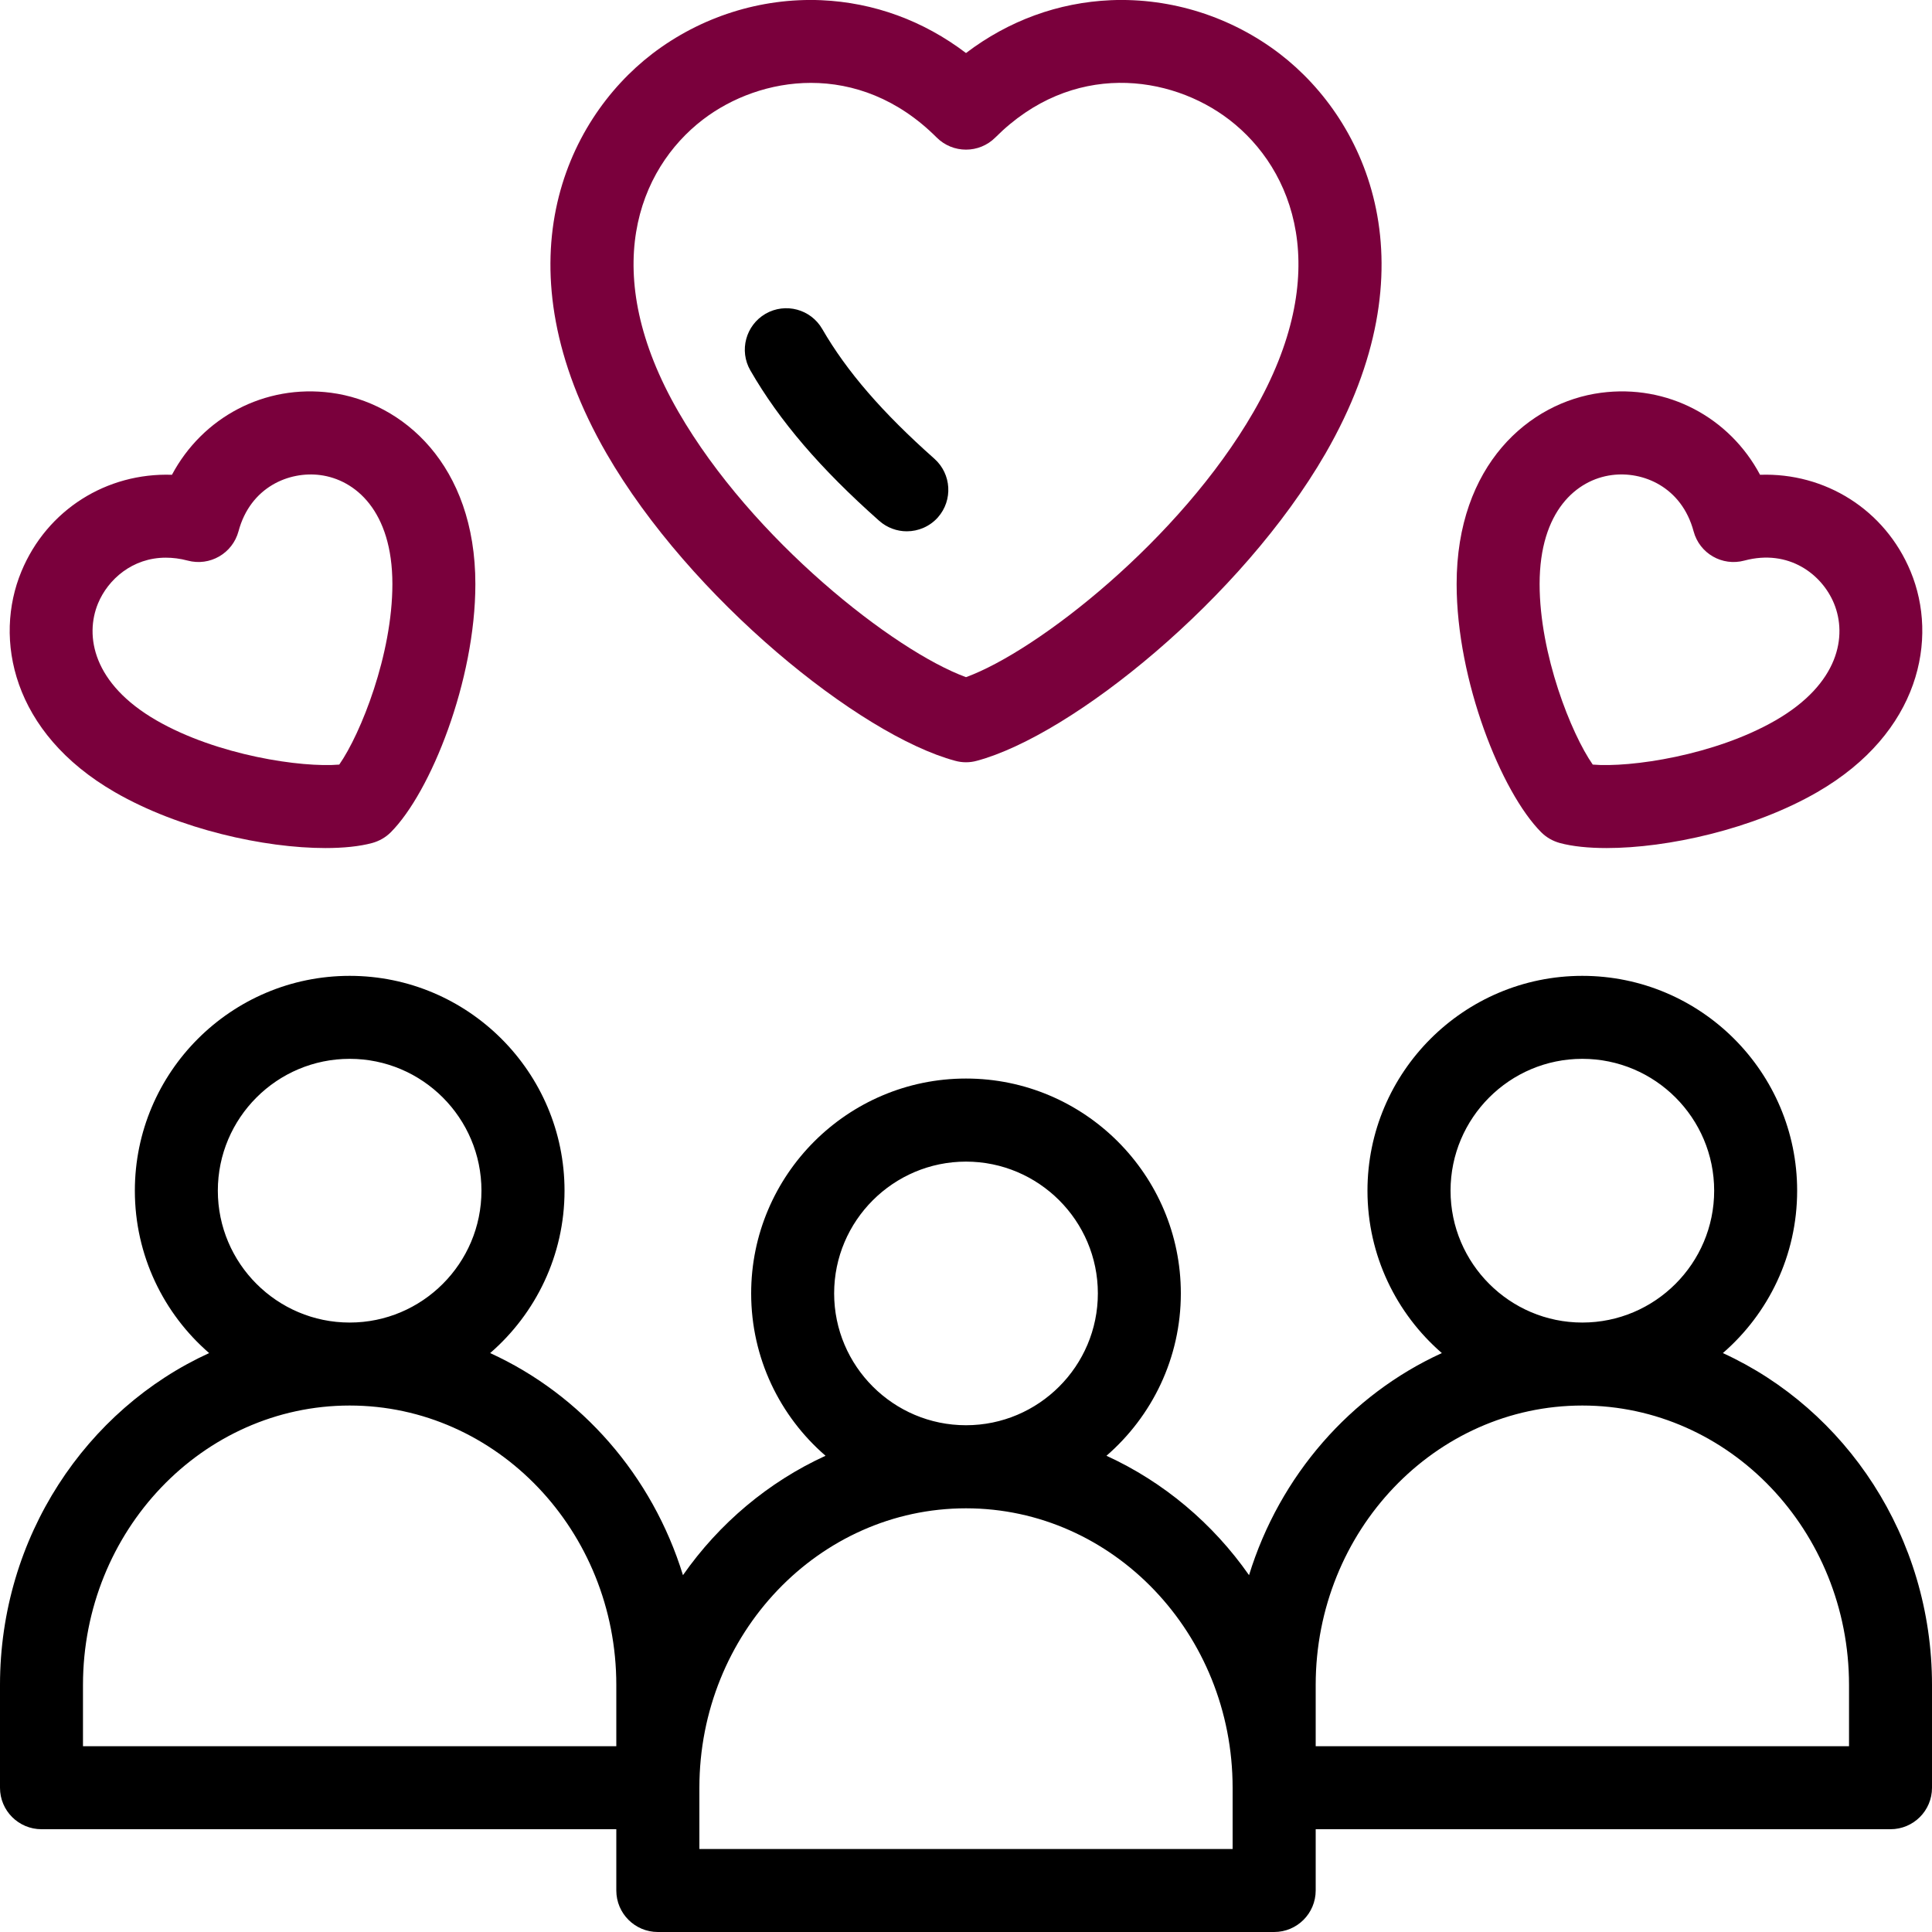 <svg width="20" height="20" viewBox="0 0 20 20" fill="none" xmlns="http://www.w3.org/2000/svg">
<g clip-path="url(#clip0_277_1426)">
<g clip-path="url(#clip1_277_1426)">
<path d="M17.835 14.007C18.306 13.599 18.604 12.997 18.604 12.326C18.604 11.1 17.607 10.102 16.38 10.102C15.154 10.102 14.156 11.1 14.156 12.326C14.156 12.996 14.455 13.599 14.926 14.007C13.981 14.438 13.247 15.276 12.93 16.306C12.555 15.77 12.046 15.341 11.454 15.07C11.925 14.662 12.224 14.06 12.224 13.389C12.224 12.163 11.226 11.165 10 11.165C8.774 11.165 7.776 12.163 7.776 13.389C7.776 14.06 8.074 14.662 8.546 15.07C7.954 15.341 7.445 15.77 7.07 16.306C6.753 15.276 6.019 14.438 5.074 14.007C5.545 13.599 5.844 12.996 5.844 12.326C5.844 11.1 4.846 10.102 3.62 10.102C2.393 10.102 1.396 11.1 1.396 12.326C1.396 12.996 1.694 13.599 2.165 14.007C0.892 14.589 0 15.91 0 17.443V18.507C0 18.744 0.192 18.936 0.43 18.936H6.38V19.57C6.38 19.808 6.573 20 6.81 20H13.19C13.427 20 13.62 19.808 13.62 19.57V18.936H19.57C19.808 18.936 20 18.744 20 18.507V17.443C20 15.91 19.108 14.589 17.835 14.007ZM16.38 10.961C17.133 10.961 17.745 11.573 17.745 12.326C17.745 13.078 17.133 13.691 16.38 13.691C15.628 13.691 15.016 13.078 15.016 12.326C15.016 11.573 15.628 10.961 16.38 10.961ZM10 12.025C10.752 12.025 11.365 12.637 11.365 13.389C11.365 14.142 10.752 14.754 10 14.754C9.248 14.754 8.635 14.142 8.635 13.389C8.635 12.637 9.248 12.025 10 12.025ZM3.62 10.961C4.372 10.961 4.984 11.573 4.984 12.326C4.984 13.078 4.372 13.691 3.62 13.691C2.867 13.691 2.255 13.078 2.255 12.326C2.255 11.573 2.867 10.961 3.62 10.961ZM0.859 17.443C0.859 15.848 2.098 14.55 3.62 14.55C5.142 14.55 6.38 15.848 6.38 17.443V18.077H0.859V17.443ZM12.76 19.141H7.24V18.507C7.24 16.911 8.478 15.614 10 15.614C11.522 15.614 12.76 16.911 12.76 18.507V19.141ZM19.141 18.077H13.62V17.443C13.62 15.848 14.858 14.55 16.38 14.55C17.902 14.55 19.141 15.848 19.141 17.443V18.077Z" fill="black"/>
<path d="M9.102 5.392C9.184 5.464 9.286 5.5 9.387 5.5C9.506 5.5 9.624 5.451 9.709 5.356C9.866 5.178 9.85 4.907 9.673 4.749C9.134 4.271 8.765 3.844 8.512 3.406C8.393 3.2 8.131 3.13 7.925 3.248C7.72 3.367 7.649 3.63 7.768 3.835C8.068 4.356 8.492 4.851 9.102 5.392Z" fill="black"/>
<path d="M10 7.891C9.963 7.891 9.925 7.886 9.889 7.876C8.899 7.611 7.145 6.194 6.279 4.695C5.165 2.764 5.838 1.259 6.752 0.557C7.254 0.173 7.875 -0.024 8.501 0.002C9.047 0.026 9.559 0.214 10 0.549C10.441 0.214 10.953 0.026 11.499 0.002C12.125 -0.024 12.746 0.173 13.248 0.557C14.162 1.259 14.835 2.764 13.721 4.695C12.855 6.194 11.101 7.611 10.111 7.876C10.075 7.886 10.037 7.891 10 7.891ZM8.395 0.858C7.974 0.858 7.575 1.009 7.275 1.239C6.606 1.753 6.188 2.818 7.024 4.265C7.786 5.585 9.256 6.738 10 7.01C10.744 6.738 12.214 5.585 12.976 4.265C13.812 2.818 13.394 1.753 12.725 1.239C12.115 0.771 11.097 0.629 10.304 1.423C10.136 1.591 9.864 1.591 9.696 1.423C9.293 1.02 8.832 0.858 8.395 0.858Z" fill="#7A003C"/>
<path d="M3.368 8.779C2.738 8.779 1.855 8.585 1.19 8.201C0.122 7.585 -0.066 6.61 0.221 5.917C0.487 5.274 1.107 4.892 1.78 4.915C2.096 4.321 2.738 3.975 3.427 4.066C4.171 4.164 4.921 4.814 4.921 6.046C4.921 7.044 4.459 8.201 4.045 8.616C3.992 8.669 3.925 8.707 3.852 8.727C3.722 8.762 3.556 8.779 3.368 8.779ZM1.716 5.773C1.371 5.773 1.118 5.998 1.015 6.246C0.876 6.582 0.961 7.077 1.619 7.457C2.25 7.821 3.124 7.948 3.512 7.915C3.735 7.595 4.062 6.775 4.062 6.046C4.062 5.287 3.676 4.965 3.315 4.918C2.994 4.876 2.592 5.04 2.469 5.5C2.407 5.729 2.172 5.865 1.942 5.803C1.863 5.782 1.788 5.773 1.716 5.773Z" fill="#7A003C"/>
<path d="M16.632 8.779C16.444 8.779 16.278 8.762 16.148 8.727C16.075 8.707 16.008 8.669 15.955 8.616C15.541 8.201 15.079 7.044 15.079 6.046C15.079 4.814 15.829 4.164 16.573 4.066C17.262 3.975 17.904 4.321 18.22 4.915C18.891 4.891 19.513 5.274 19.779 5.917C20.066 6.61 19.878 7.585 18.811 8.201C18.145 8.585 17.262 8.779 16.632 8.779ZM16.488 7.915C16.877 7.948 17.75 7.821 18.381 7.457C19.039 7.077 19.124 6.582 18.985 6.246C18.861 5.946 18.518 5.68 18.058 5.803C17.828 5.865 17.593 5.729 17.532 5.5C17.408 5.04 17.007 4.875 16.685 4.918C16.324 4.965 15.938 5.287 15.938 6.046C15.938 6.775 16.265 7.595 16.488 7.915Z" fill="#7A003C"/>
</g>
</g>
<defs>
<clipPath id="clip0_277_1426">
<rect width="20" height="20" fill="white"/>
</clipPath>
<clipPath id="clip1_277_1426">
<rect width="20" height="20" fill="white"/>
</clipPath>
</defs>
</svg>
